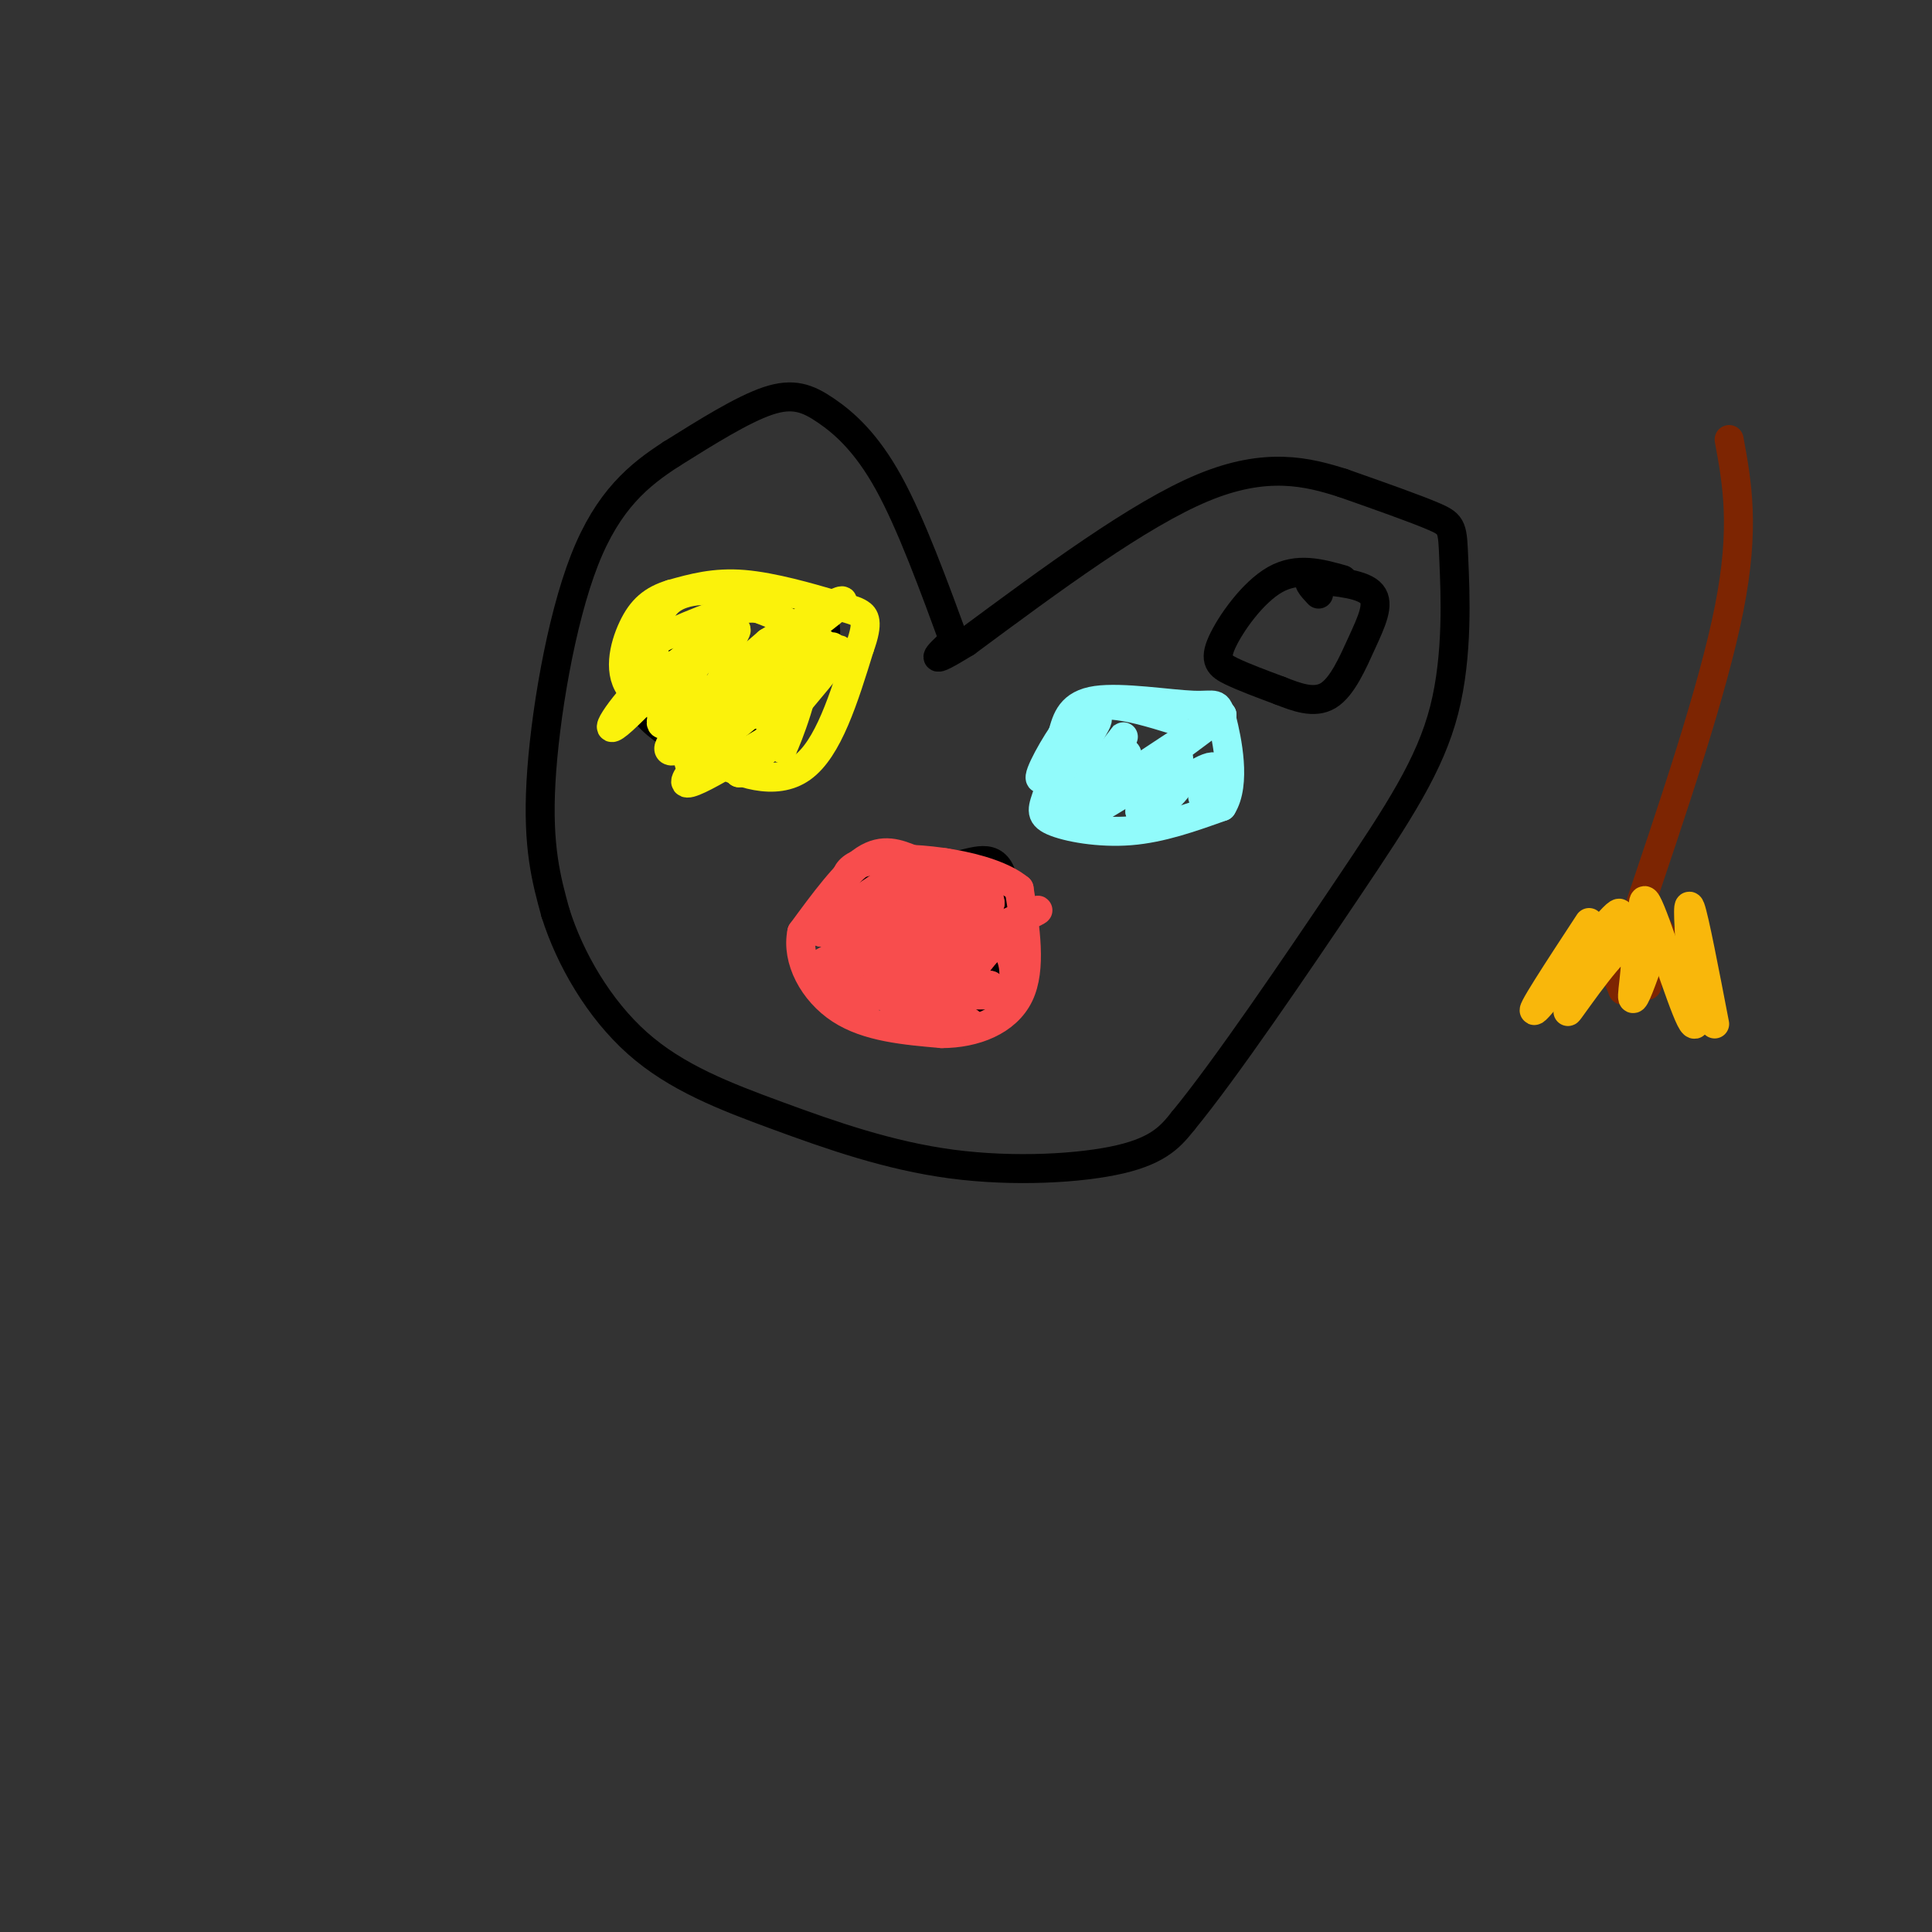 <svg viewBox='0 0 400 400' version='1.1' xmlns='http://www.w3.org/2000/svg' xmlns:xlink='http://www.w3.org/1999/xlink'><rect x="0" y="0" width="400" height="400" fill="#333333" stroke="none"/><g fill='none' stroke='#000000' stroke-width='6' stroke-linecap='round' stroke-linejoin='round'><path d='M198,134c-4.685,-12.798 -9.369,-25.595 -14,-34c-4.631,-8.405 -9.208,-12.417 -13,-15c-3.792,-2.583 -6.798,-3.738 -12,-2c-5.202,1.738 -12.601,6.369 -20,11'/><path d='M139,94c-6.595,4.262 -13.083,9.417 -18,22c-4.917,12.583 -8.262,32.595 -9,46c-0.738,13.405 1.131,20.202 3,27'/><path d='M115,189c3.001,9.542 9.003,19.897 17,27c7.997,7.103 17.989,10.956 29,15c11.011,4.044 23.041,8.281 36,10c12.959,1.719 26.845,0.920 35,-1c8.155,-1.920 10.577,-4.960 13,-8'/><path d='M245,232c8.532,-10.335 23.361,-32.173 34,-48c10.639,-15.827 17.089,-25.644 20,-37c2.911,-11.356 2.284,-24.250 2,-31c-0.284,-6.750 -0.224,-7.357 -4,-9c-3.776,-1.643 -11.388,-4.321 -19,-7'/><path d='M278,100c-7.222,-2.289 -15.778,-4.511 -29,1c-13.222,5.511 -31.111,18.756 -49,32'/><path d='M200,133c-8.667,5.333 -5.833,2.667 -3,0'/><path d='M197,133c-0.500,0.000 -0.250,0.000 0,0'/><path d='M163,124c-4.429,0.131 -8.857,0.262 -14,3c-5.143,2.738 -11.000,8.083 -14,12c-3.000,3.917 -3.143,6.405 -1,9c2.143,2.595 6.571,5.298 11,8'/><path d='M145,156c2.563,1.451 3.470,1.080 8,-3c4.530,-4.080 12.681,-11.868 16,-17c3.319,-5.132 1.805,-7.609 0,-9c-1.805,-1.391 -3.903,-1.695 -6,-2'/><path d='M163,125c-1.667,-0.167 -2.833,0.417 -4,1'/><path d='M189,180c-5.733,1.089 -11.467,2.178 -15,4c-3.533,1.822 -4.867,4.378 0,9c4.867,4.622 15.933,11.311 27,18'/><path d='M201,211c6.131,-3.000 7.958,-19.500 7,-27c-0.958,-7.500 -4.702,-6.000 -9,-5c-4.298,1.000 -9.149,1.500 -14,2'/><path d='M185,181c-2.333,0.500 -1.167,0.750 0,1'/><path d='M278,120c-4.673,-1.315 -9.345,-2.631 -14,0c-4.655,2.631 -9.292,9.208 -11,13c-1.708,3.792 -0.488,4.798 2,6c2.488,1.202 6.244,2.601 10,4'/><path d='M265,143c3.458,1.362 7.102,2.767 10,1c2.898,-1.767 5.049,-6.707 7,-11c1.951,-4.293 3.700,-7.941 2,-10c-1.700,-2.059 -6.850,-2.530 -12,-3'/><path d='M272,120c-1.833,0.000 -0.417,1.500 1,3'/></g>
<g fill='none' stroke='#F84D4D' stroke-width='6' stroke-linecap='round' stroke-linejoin='round'><path d='M189,178c-3.083,-1.250 -6.167,-2.500 -10,0c-3.833,2.500 -8.417,8.750 -13,15'/><path d='M166,193c-1.178,5.667 2.378,12.333 8,16c5.622,3.667 13.311,4.333 21,5'/><path d='M195,214c6.822,-0.022 13.378,-2.578 16,-8c2.622,-5.422 1.311,-13.711 0,-22'/><path d='M211,184c-6.133,-5.067 -21.467,-6.733 -29,-6c-7.533,0.733 -7.267,3.867 -7,7'/><path d='M175,185c-2.786,2.893 -6.250,6.625 -3,5c3.250,-1.625 13.214,-8.607 14,-9c0.786,-0.393 -7.607,5.804 -16,12'/><path d='M170,193c4.489,-0.844 23.711,-8.956 26,-9c2.289,-0.044 -12.356,7.978 -27,16'/><path d='M169,200c5.202,-1.619 31.708,-13.667 32,-13c0.292,0.667 -25.631,14.048 -29,17c-3.369,2.952 15.815,-4.524 35,-12'/><path d='M207,192c8.107,-3.167 10.875,-5.083 4,-2c-6.875,3.083 -23.393,11.167 -27,13c-3.607,1.833 5.696,-2.583 15,-7'/><path d='M199,196c-3.222,1.311 -18.778,8.089 -21,10c-2.222,1.911 8.889,-1.044 20,-4'/><path d='M198,202c-0.400,0.089 -11.400,2.311 -12,3c-0.600,0.689 9.200,-0.156 19,-1'/><path d='M205,204c0.822,0.333 -6.622,1.667 -8,-1c-1.378,-2.667 3.311,-9.333 8,-16'/><path d='M205,187c-0.369,-4.286 -5.292,-7.000 -8,-8c-2.708,-1.000 -3.202,-0.286 -2,2c1.202,2.286 4.101,6.143 7,10'/><path d='M202,191c-0.643,3.226 -5.750,6.292 -7,9c-1.250,2.708 1.357,5.060 1,6c-0.357,0.940 -3.679,0.470 -7,0'/><path d='M189,206c2.000,0.000 10.500,0.000 19,0'/><path d='M208,206c3.222,-2.400 1.778,-8.400 0,-10c-1.778,-1.600 -3.889,1.200 -6,4'/><path d='M202,200c-1.422,-1.200 -1.978,-6.200 -3,-6c-1.022,0.200 -2.511,5.600 -4,11'/><path d='M195,205c-3.022,2.022 -8.578,1.578 -10,2c-1.422,0.422 1.289,1.711 4,3'/><path d='M189,210c3.929,1.167 11.750,2.583 12,2c0.250,-0.583 -7.071,-3.167 -9,-6c-1.929,-2.833 1.536,-5.917 5,-9'/><path d='M197,197c2.405,-3.952 5.917,-9.333 4,-12c-1.917,-2.667 -9.262,-2.619 -12,-2c-2.738,0.619 -0.869,1.810 1,3'/><path d='M190,186c0.667,1.167 1.833,2.583 3,4'/></g>
<g fill='none' stroke='#FBF20B' stroke-width='6' stroke-linecap='round' stroke-linejoin='round'><path d='M152,126c1.511,-1.044 3.022,-2.089 0,-3c-3.022,-0.911 -10.578,-1.689 -14,2c-3.422,3.689 -2.711,11.844 -2,20'/><path d='M136,145c1.190,5.393 5.167,8.875 11,12c5.833,3.125 13.524,5.893 19,2c5.476,-3.893 8.738,-14.446 12,-25'/><path d='M178,134c1.981,-5.402 0.933,-6.407 0,-7c-0.933,-0.593 -1.751,-0.775 -6,-2c-4.249,-1.225 -11.928,-3.493 -18,-4c-6.072,-0.507 -10.536,0.746 -15,2'/><path d='M139,123c-3.906,1.181 -6.173,3.132 -8,7c-1.827,3.868 -3.216,9.652 0,13c3.216,3.348 11.037,4.258 15,2c3.963,-2.258 4.067,-7.685 5,-11c0.933,-3.315 2.695,-4.519 0,-3c-2.695,1.519 -9.848,5.759 -17,10'/><path d='M134,141c-5.466,5.171 -10.630,13.097 -5,8c5.630,-5.097 22.054,-23.219 23,-23c0.946,0.219 -13.587,18.777 -15,23c-1.413,4.223 10.293,-5.888 22,-16'/><path d='M159,133c8.683,-5.595 19.389,-11.582 14,-7c-5.389,4.582 -26.874,19.734 -29,21c-2.126,1.266 15.107,-11.352 20,-14c4.893,-2.648 -2.553,4.676 -10,12'/><path d='M154,145c-4.201,4.162 -9.703,8.565 -13,10c-3.297,1.435 -4.389,-0.100 3,-6c7.389,-5.900 23.259,-16.165 26,-16c2.741,0.165 -7.645,10.762 -11,14c-3.355,3.238 0.323,-0.881 4,-5'/><path d='M163,142c4.179,-3.798 12.625,-10.792 8,-7c-4.625,3.792 -22.321,18.369 -27,22c-4.679,3.631 3.661,-3.685 12,-11'/><path d='M156,146c-2.536,2.607 -14.875,14.625 -14,16c0.875,1.375 14.964,-7.893 19,-10c4.036,-2.107 -1.982,2.946 -8,8'/><path d='M153,160c3.655,-4.464 16.792,-19.625 20,-24c3.208,-4.375 -3.512,2.036 -7,7c-3.488,4.964 -3.744,8.482 -4,12'/><path d='M162,155c0.933,-1.911 5.267,-12.689 5,-19c-0.267,-6.311 -5.133,-8.156 -10,-10'/><path d='M157,126c-5.000,-0.667 -12.500,2.667 -20,6'/><path d='M137,132c-3.833,2.000 -3.417,4.000 -3,6'/></g>
<g fill='none' stroke='#91FBFB' stroke-width='6' stroke-linecap='round' stroke-linejoin='round'><path d='M243,149c-4.578,-1.400 -9.156,-2.800 -13,-3c-3.844,-0.200 -6.956,0.800 -9,4c-2.044,3.200 -3.022,8.600 -4,14'/><path d='M217,164c-1.119,3.345 -1.917,4.708 1,6c2.917,1.292 9.548,2.512 16,2c6.452,-0.512 12.726,-2.756 19,-5'/><path d='M253,167c3.006,-4.707 1.022,-13.973 0,-18c-1.022,-4.027 -1.083,-2.815 -6,-3c-4.917,-0.185 -14.691,-1.767 -20,-1c-5.309,0.767 -6.155,3.884 -7,7'/><path d='M220,152c-2.750,4.012 -6.125,10.542 -4,9c2.125,-1.542 9.750,-11.155 11,-12c1.250,-0.845 -3.875,7.077 -9,15'/><path d='M218,164c2.467,0.022 13.133,-7.422 15,-8c1.867,-0.578 -5.067,5.711 -12,12'/><path d='M221,168c1.738,-2.881 12.083,-16.083 12,-16c-0.083,0.083 -10.595,13.452 -9,15c1.595,1.548 15.298,-8.726 29,-19'/><path d='M253,148c-1.489,0.911 -19.711,12.689 -24,16c-4.289,3.311 5.356,-1.844 15,-7'/><path d='M244,157c-3.472,2.518 -19.652,12.314 -21,13c-1.348,0.686 12.137,-7.738 18,-10c5.863,-2.262 4.104,1.640 2,4c-2.104,2.360 -4.552,3.180 -7,4'/><path d='M236,168c2.067,-1.644 10.733,-7.756 14,-9c3.267,-1.244 1.133,2.378 -1,6'/></g>
<g fill='none' stroke='#7D2502' stroke-width='6' stroke-linecap='round' stroke-linejoin='round'><path d='M358,91c1.667,9.083 3.333,18.167 0,35c-3.333,16.833 -11.667,41.417 -20,66'/><path d='M338,192c-3.333,11.333 -1.667,6.667 0,2'/><path d='M336,193c-5.156,5.800 -10.311,11.600 -11,11c-0.689,-0.600 3.089,-7.600 5,-10c1.911,-2.400 1.956,-0.200 2,2'/><path d='M332,196c1.000,1.833 2.500,5.417 4,9'/><path d='M336,205c0.933,-0.956 1.267,-7.844 2,-9c0.733,-1.156 1.867,3.422 3,8'/><path d='M341,204c0.111,-2.489 -1.111,-12.711 0,-14c1.111,-1.289 4.556,6.356 8,14'/><path d='M349,204c1.167,2.333 0.083,1.167 -1,0'/></g>
<g fill='none' stroke='#F9B70B' stroke-width='6' stroke-linecap='round' stroke-linejoin='round'><path d='M329,191c-6.511,9.933 -13.022,19.867 -11,18c2.022,-1.867 12.578,-15.533 16,-19c3.422,-3.467 -0.289,3.267 -4,10'/><path d='M330,200c-2.472,4.628 -6.652,11.199 -5,9c1.652,-2.199 9.137,-13.169 12,-14c2.863,-0.831 1.104,8.477 1,11c-0.104,2.523 1.448,-1.738 3,-6'/><path d='M341,200c-0.071,-5.452 -1.750,-16.083 0,-13c1.750,3.083 6.929,19.881 9,24c2.071,4.119 1.036,-4.440 0,-13'/><path d='M350,198c-0.222,-5.311 -0.778,-12.089 0,-10c0.778,2.089 2.889,13.044 5,24'/></g>
</svg>